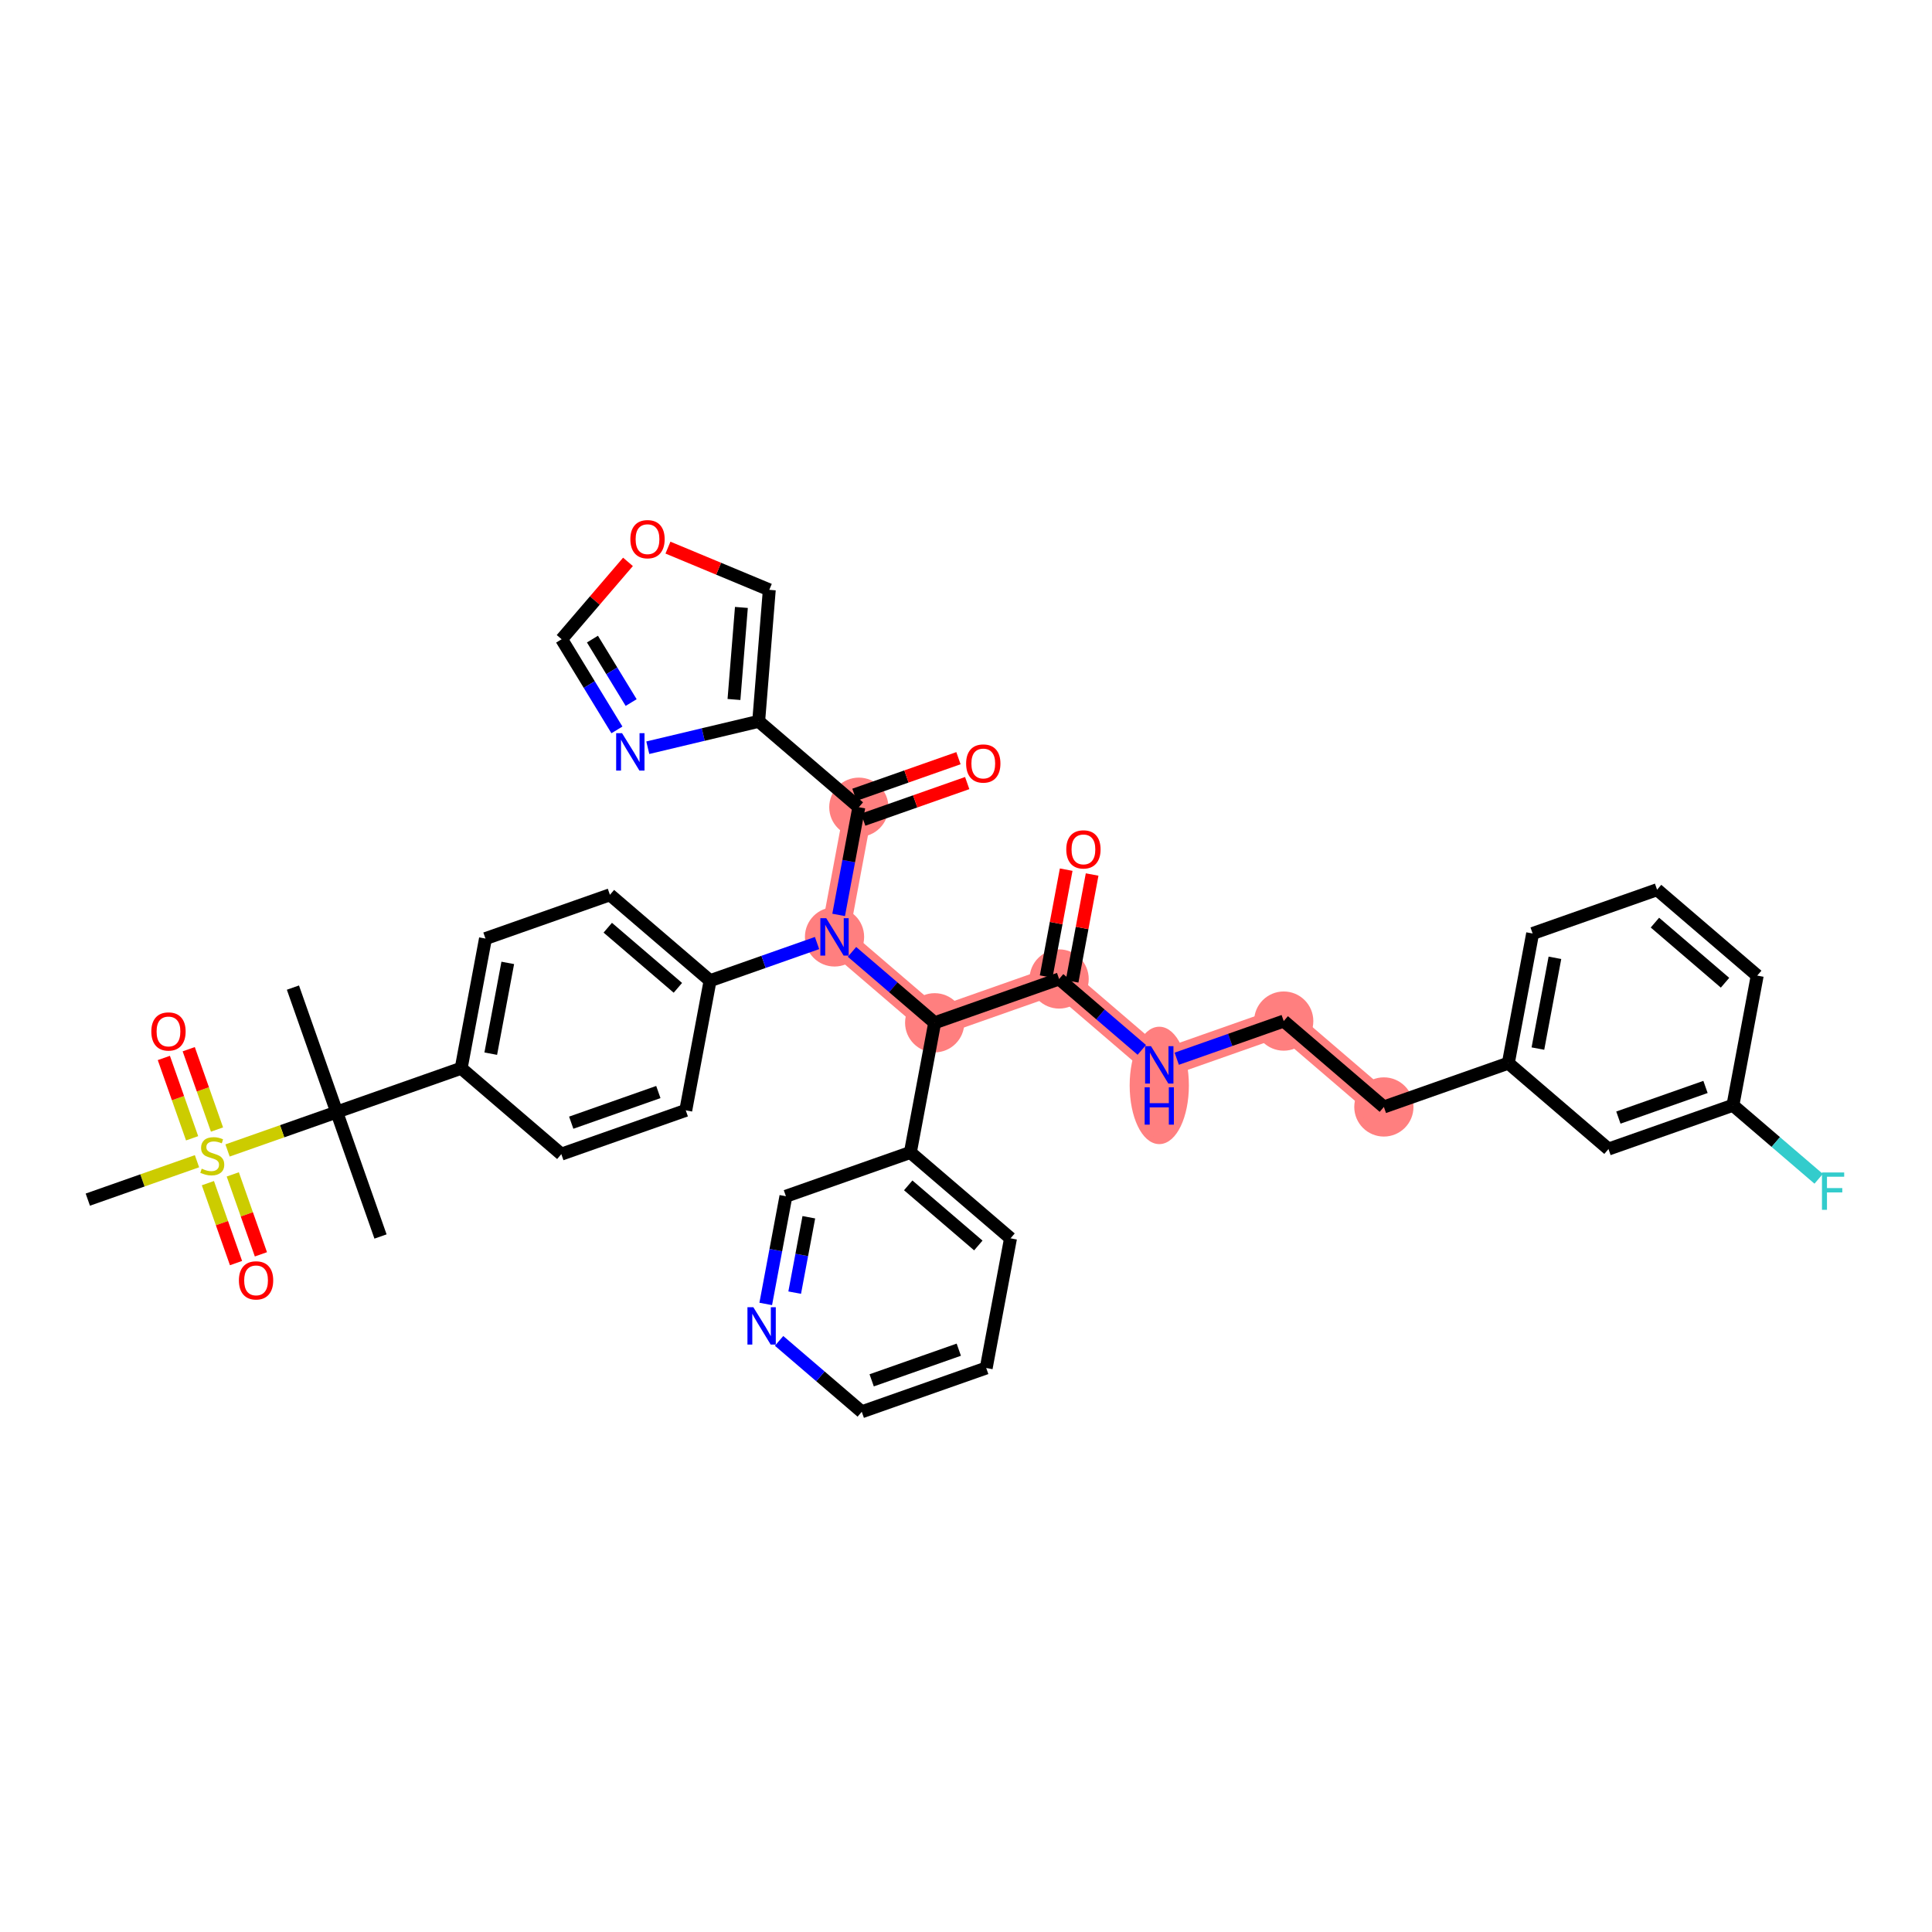 <?xml version='1.0' encoding='iso-8859-1'?>
<svg version='1.1' baseProfile='full'
              xmlns='http://www.w3.org/2000/svg'
                      xmlns:rdkit='http://www.rdkit.org/xml'
                      xmlns:xlink='http://www.w3.org/1999/xlink'
                  xml:space='preserve'
width='300px' height='300px' viewBox='0 0 300 300'>
<!-- END OF HEADER -->
<rect style='opacity:1.0;fill:#FFFFFF;stroke:none' width='300' height='300' x='0' y='0'> </rect>
<rect style='opacity:1.0;fill:#FFFFFF;stroke:none' width='300' height='300' x='0' y='0'> </rect>
<path d='M 129.585,145.48 L 133.358,125.344' style='fill:none;fill-rule:evenodd;stroke:#FF7F7F;stroke-width:4.4px;stroke-linecap:butt;stroke-linejoin:miter;stroke-opacity:1' />
<path d='M 129.585,145.48 L 145.136,158.816' style='fill:none;fill-rule:evenodd;stroke:#FF7F7F;stroke-width:4.4px;stroke-linecap:butt;stroke-linejoin:miter;stroke-opacity:1' />
<path d='M 145.136,158.816 L 164.46,152.016' style='fill:none;fill-rule:evenodd;stroke:#FF7F7F;stroke-width:4.4px;stroke-linecap:butt;stroke-linejoin:miter;stroke-opacity:1' />
<path d='M 164.46,152.016 L 180.011,165.352' style='fill:none;fill-rule:evenodd;stroke:#FF7F7F;stroke-width:4.4px;stroke-linecap:butt;stroke-linejoin:miter;stroke-opacity:1' />
<path d='M 180.011,165.352 L 199.336,158.552' style='fill:none;fill-rule:evenodd;stroke:#FF7F7F;stroke-width:4.4px;stroke-linecap:butt;stroke-linejoin:miter;stroke-opacity:1' />
<path d='M 199.336,158.552 L 214.887,171.888' style='fill:none;fill-rule:evenodd;stroke:#FF7F7F;stroke-width:4.4px;stroke-linecap:butt;stroke-linejoin:miter;stroke-opacity:1' />
<ellipse cx='129.585' cy='145.48' rx='4.097' ry='4.102'  style='fill:#FF7F7F;fill-rule:evenodd;stroke:#FF7F7F;stroke-width:1.0px;stroke-linecap:butt;stroke-linejoin:miter;stroke-opacity:1' />
<ellipse cx='133.358' cy='125.344' rx='4.097' ry='4.097'  style='fill:#FF7F7F;fill-rule:evenodd;stroke:#FF7F7F;stroke-width:1.0px;stroke-linecap:butt;stroke-linejoin:miter;stroke-opacity:1' />
<ellipse cx='145.136' cy='158.816' rx='4.097' ry='4.097'  style='fill:#FF7F7F;fill-rule:evenodd;stroke:#FF7F7F;stroke-width:1.0px;stroke-linecap:butt;stroke-linejoin:miter;stroke-opacity:1' />
<ellipse cx='164.46' cy='152.016' rx='4.097' ry='4.097'  style='fill:#FF7F7F;fill-rule:evenodd;stroke:#FF7F7F;stroke-width:1.0px;stroke-linecap:butt;stroke-linejoin:miter;stroke-opacity:1' />
<ellipse cx='180.011' cy='168.543' rx='4.097' ry='8.615'  style='fill:#FF7F7F;fill-rule:evenodd;stroke:#FF7F7F;stroke-width:1.0px;stroke-linecap:butt;stroke-linejoin:miter;stroke-opacity:1' />
<ellipse cx='199.336' cy='158.552' rx='4.097' ry='4.097'  style='fill:#FF7F7F;fill-rule:evenodd;stroke:#FF7F7F;stroke-width:1.0px;stroke-linecap:butt;stroke-linejoin:miter;stroke-opacity:1' />
<ellipse cx='214.887' cy='171.888' rx='4.097' ry='4.097'  style='fill:#FF7F7F;fill-rule:evenodd;stroke:#FF7F7F;stroke-width:1.0px;stroke-linecap:butt;stroke-linejoin:miter;stroke-opacity:1' />
<path class='bond-0 atom-0 atom-1' d='M 59.086,192.003 L 52.286,172.679' style='fill:none;fill-rule:evenodd;stroke:#000000;stroke-width:2.0px;stroke-linecap:butt;stroke-linejoin:miter;stroke-opacity:1' />
<path class='bond-1 atom-1 atom-2' d='M 52.286,172.679 L 45.486,153.354' style='fill:none;fill-rule:evenodd;stroke:#000000;stroke-width:2.0px;stroke-linecap:butt;stroke-linejoin:miter;stroke-opacity:1' />
<path class='bond-2 atom-1 atom-3' d='M 52.286,172.679 L 71.611,165.879' style='fill:none;fill-rule:evenodd;stroke:#000000;stroke-width:2.0px;stroke-linecap:butt;stroke-linejoin:miter;stroke-opacity:1' />
<path class='bond-35 atom-1 atom-36' d='M 52.286,172.679 L 43.81,175.661' style='fill:none;fill-rule:evenodd;stroke:#000000;stroke-width:2.0px;stroke-linecap:butt;stroke-linejoin:miter;stroke-opacity:1' />
<path class='bond-35 atom-1 atom-36' d='M 43.81,175.661 L 35.333,178.644' style='fill:none;fill-rule:evenodd;stroke:#CCCC00;stroke-width:2.0px;stroke-linecap:butt;stroke-linejoin:miter;stroke-opacity:1' />
<path class='bond-3 atom-3 atom-4' d='M 71.611,165.879 L 75.384,145.743' style='fill:none;fill-rule:evenodd;stroke:#000000;stroke-width:2.0px;stroke-linecap:butt;stroke-linejoin:miter;stroke-opacity:1' />
<path class='bond-3 atom-3 atom-4' d='M 76.204,163.613 L 78.845,149.518' style='fill:none;fill-rule:evenodd;stroke:#000000;stroke-width:2.0px;stroke-linecap:butt;stroke-linejoin:miter;stroke-opacity:1' />
<path class='bond-39 atom-35 atom-3' d='M 87.162,179.215 L 71.611,165.879' style='fill:none;fill-rule:evenodd;stroke:#000000;stroke-width:2.0px;stroke-linecap:butt;stroke-linejoin:miter;stroke-opacity:1' />
<path class='bond-4 atom-4 atom-5' d='M 75.384,145.743 L 94.709,138.944' style='fill:none;fill-rule:evenodd;stroke:#000000;stroke-width:2.0px;stroke-linecap:butt;stroke-linejoin:miter;stroke-opacity:1' />
<path class='bond-5 atom-5 atom-6' d='M 94.709,138.944 L 110.26,152.28' style='fill:none;fill-rule:evenodd;stroke:#000000;stroke-width:2.0px;stroke-linecap:butt;stroke-linejoin:miter;stroke-opacity:1' />
<path class='bond-5 atom-5 atom-6' d='M 94.374,144.054 L 105.26,153.389' style='fill:none;fill-rule:evenodd;stroke:#000000;stroke-width:2.0px;stroke-linecap:butt;stroke-linejoin:miter;stroke-opacity:1' />
<path class='bond-6 atom-6 atom-7' d='M 110.26,152.28 L 118.566,149.357' style='fill:none;fill-rule:evenodd;stroke:#000000;stroke-width:2.0px;stroke-linecap:butt;stroke-linejoin:miter;stroke-opacity:1' />
<path class='bond-6 atom-6 atom-7' d='M 118.566,149.357 L 126.872,146.434' style='fill:none;fill-rule:evenodd;stroke:#0000FF;stroke-width:2.0px;stroke-linecap:butt;stroke-linejoin:miter;stroke-opacity:1' />
<path class='bond-33 atom-6 atom-34' d='M 110.26,152.28 L 106.486,172.415' style='fill:none;fill-rule:evenodd;stroke:#000000;stroke-width:2.0px;stroke-linecap:butt;stroke-linejoin:miter;stroke-opacity:1' />
<path class='bond-7 atom-7 atom-8' d='M 130.224,142.067 L 131.791,133.706' style='fill:none;fill-rule:evenodd;stroke:#0000FF;stroke-width:2.0px;stroke-linecap:butt;stroke-linejoin:miter;stroke-opacity:1' />
<path class='bond-7 atom-7 atom-8' d='M 131.791,133.706 L 133.358,125.344' style='fill:none;fill-rule:evenodd;stroke:#000000;stroke-width:2.0px;stroke-linecap:butt;stroke-linejoin:miter;stroke-opacity:1' />
<path class='bond-14 atom-7 atom-15' d='M 132.297,147.806 L 138.716,153.311' style='fill:none;fill-rule:evenodd;stroke:#0000FF;stroke-width:2.0px;stroke-linecap:butt;stroke-linejoin:miter;stroke-opacity:1' />
<path class='bond-14 atom-7 atom-15' d='M 138.716,153.311 L 145.136,158.816' style='fill:none;fill-rule:evenodd;stroke:#000000;stroke-width:2.0px;stroke-linecap:butt;stroke-linejoin:miter;stroke-opacity:1' />
<path class='bond-8 atom-8 atom-9' d='M 134.038,127.277 L 142.113,124.436' style='fill:none;fill-rule:evenodd;stroke:#000000;stroke-width:2.0px;stroke-linecap:butt;stroke-linejoin:miter;stroke-opacity:1' />
<path class='bond-8 atom-8 atom-9' d='M 142.113,124.436 L 150.188,121.594' style='fill:none;fill-rule:evenodd;stroke:#FF0000;stroke-width:2.0px;stroke-linecap:butt;stroke-linejoin:miter;stroke-opacity:1' />
<path class='bond-8 atom-8 atom-9' d='M 132.678,123.412 L 140.753,120.571' style='fill:none;fill-rule:evenodd;stroke:#000000;stroke-width:2.0px;stroke-linecap:butt;stroke-linejoin:miter;stroke-opacity:1' />
<path class='bond-8 atom-8 atom-9' d='M 140.753,120.571 L 148.828,117.73' style='fill:none;fill-rule:evenodd;stroke:#FF0000;stroke-width:2.0px;stroke-linecap:butt;stroke-linejoin:miter;stroke-opacity:1' />
<path class='bond-9 atom-8 atom-10' d='M 133.358,125.344 L 117.807,112.009' style='fill:none;fill-rule:evenodd;stroke:#000000;stroke-width:2.0px;stroke-linecap:butt;stroke-linejoin:miter;stroke-opacity:1' />
<path class='bond-10 atom-10 atom-11' d='M 117.807,112.009 L 119.456,91.589' style='fill:none;fill-rule:evenodd;stroke:#000000;stroke-width:2.0px;stroke-linecap:butt;stroke-linejoin:miter;stroke-opacity:1' />
<path class='bond-10 atom-10 atom-11' d='M 113.971,108.616 L 115.124,94.322' style='fill:none;fill-rule:evenodd;stroke:#000000;stroke-width:2.0px;stroke-linecap:butt;stroke-linejoin:miter;stroke-opacity:1' />
<path class='bond-40 atom-14 atom-10' d='M 100.59,116.106 L 109.199,114.057' style='fill:none;fill-rule:evenodd;stroke:#0000FF;stroke-width:2.0px;stroke-linecap:butt;stroke-linejoin:miter;stroke-opacity:1' />
<path class='bond-40 atom-14 atom-10' d='M 109.199,114.057 L 117.807,112.009' style='fill:none;fill-rule:evenodd;stroke:#000000;stroke-width:2.0px;stroke-linecap:butt;stroke-linejoin:miter;stroke-opacity:1' />
<path class='bond-11 atom-11 atom-12' d='M 119.456,91.589 L 111.588,88.311' style='fill:none;fill-rule:evenodd;stroke:#000000;stroke-width:2.0px;stroke-linecap:butt;stroke-linejoin:miter;stroke-opacity:1' />
<path class='bond-11 atom-11 atom-12' d='M 111.588,88.311 L 103.72,85.034' style='fill:none;fill-rule:evenodd;stroke:#FF0000;stroke-width:2.0px;stroke-linecap:butt;stroke-linejoin:miter;stroke-opacity:1' />
<path class='bond-12 atom-12 atom-13' d='M 97.512,87.247 L 92.361,93.255' style='fill:none;fill-rule:evenodd;stroke:#FF0000;stroke-width:2.0px;stroke-linecap:butt;stroke-linejoin:miter;stroke-opacity:1' />
<path class='bond-12 atom-12 atom-13' d='M 92.361,93.255 L 87.209,99.262' style='fill:none;fill-rule:evenodd;stroke:#000000;stroke-width:2.0px;stroke-linecap:butt;stroke-linejoin:miter;stroke-opacity:1' />
<path class='bond-13 atom-13 atom-14' d='M 87.209,99.262 L 91.502,106.3' style='fill:none;fill-rule:evenodd;stroke:#000000;stroke-width:2.0px;stroke-linecap:butt;stroke-linejoin:miter;stroke-opacity:1' />
<path class='bond-13 atom-13 atom-14' d='M 91.502,106.3 L 95.796,113.338' style='fill:none;fill-rule:evenodd;stroke:#0000FF;stroke-width:2.0px;stroke-linecap:butt;stroke-linejoin:miter;stroke-opacity:1' />
<path class='bond-13 atom-13 atom-14' d='M 91.995,99.24 L 95,104.166' style='fill:none;fill-rule:evenodd;stroke:#000000;stroke-width:2.0px;stroke-linecap:butt;stroke-linejoin:miter;stroke-opacity:1' />
<path class='bond-13 atom-13 atom-14' d='M 95,104.166 L 98.005,109.093' style='fill:none;fill-rule:evenodd;stroke:#0000FF;stroke-width:2.0px;stroke-linecap:butt;stroke-linejoin:miter;stroke-opacity:1' />
<path class='bond-15 atom-15 atom-16' d='M 145.136,158.816 L 164.46,152.016' style='fill:none;fill-rule:evenodd;stroke:#000000;stroke-width:2.0px;stroke-linecap:butt;stroke-linejoin:miter;stroke-opacity:1' />
<path class='bond-27 atom-15 atom-28' d='M 145.136,158.816 L 141.362,178.951' style='fill:none;fill-rule:evenodd;stroke:#000000;stroke-width:2.0px;stroke-linecap:butt;stroke-linejoin:miter;stroke-opacity:1' />
<path class='bond-16 atom-16 atom-17' d='M 166.474,152.393 L 168.029,144.094' style='fill:none;fill-rule:evenodd;stroke:#000000;stroke-width:2.0px;stroke-linecap:butt;stroke-linejoin:miter;stroke-opacity:1' />
<path class='bond-16 atom-16 atom-17' d='M 168.029,144.094 L 169.585,135.794' style='fill:none;fill-rule:evenodd;stroke:#FF0000;stroke-width:2.0px;stroke-linecap:butt;stroke-linejoin:miter;stroke-opacity:1' />
<path class='bond-16 atom-16 atom-17' d='M 162.447,151.639 L 164.002,143.339' style='fill:none;fill-rule:evenodd;stroke:#000000;stroke-width:2.0px;stroke-linecap:butt;stroke-linejoin:miter;stroke-opacity:1' />
<path class='bond-16 atom-16 atom-17' d='M 164.002,143.339 L 165.558,135.039' style='fill:none;fill-rule:evenodd;stroke:#FF0000;stroke-width:2.0px;stroke-linecap:butt;stroke-linejoin:miter;stroke-opacity:1' />
<path class='bond-17 atom-16 atom-18' d='M 164.46,152.016 L 170.88,157.521' style='fill:none;fill-rule:evenodd;stroke:#000000;stroke-width:2.0px;stroke-linecap:butt;stroke-linejoin:miter;stroke-opacity:1' />
<path class='bond-17 atom-16 atom-18' d='M 170.88,157.521 L 177.299,163.026' style='fill:none;fill-rule:evenodd;stroke:#0000FF;stroke-width:2.0px;stroke-linecap:butt;stroke-linejoin:miter;stroke-opacity:1' />
<path class='bond-18 atom-18 atom-19' d='M 182.724,164.398 L 191.03,161.475' style='fill:none;fill-rule:evenodd;stroke:#0000FF;stroke-width:2.0px;stroke-linecap:butt;stroke-linejoin:miter;stroke-opacity:1' />
<path class='bond-18 atom-18 atom-19' d='M 191.03,161.475 L 199.336,158.552' style='fill:none;fill-rule:evenodd;stroke:#000000;stroke-width:2.0px;stroke-linecap:butt;stroke-linejoin:miter;stroke-opacity:1' />
<path class='bond-19 atom-19 atom-20' d='M 199.336,158.552 L 214.887,171.888' style='fill:none;fill-rule:evenodd;stroke:#000000;stroke-width:2.0px;stroke-linecap:butt;stroke-linejoin:miter;stroke-opacity:1' />
<path class='bond-20 atom-20 atom-21' d='M 214.887,171.888 L 234.212,165.088' style='fill:none;fill-rule:evenodd;stroke:#000000;stroke-width:2.0px;stroke-linecap:butt;stroke-linejoin:miter;stroke-opacity:1' />
<path class='bond-21 atom-21 atom-22' d='M 234.212,165.088 L 237.986,144.953' style='fill:none;fill-rule:evenodd;stroke:#000000;stroke-width:2.0px;stroke-linecap:butt;stroke-linejoin:miter;stroke-opacity:1' />
<path class='bond-21 atom-21 atom-22' d='M 238.805,162.823 L 241.447,148.728' style='fill:none;fill-rule:evenodd;stroke:#000000;stroke-width:2.0px;stroke-linecap:butt;stroke-linejoin:miter;stroke-opacity:1' />
<path class='bond-41 atom-27 atom-21' d='M 249.763,178.424 L 234.212,165.088' style='fill:none;fill-rule:evenodd;stroke:#000000;stroke-width:2.0px;stroke-linecap:butt;stroke-linejoin:miter;stroke-opacity:1' />
<path class='bond-22 atom-22 atom-23' d='M 237.986,144.953 L 257.31,138.153' style='fill:none;fill-rule:evenodd;stroke:#000000;stroke-width:2.0px;stroke-linecap:butt;stroke-linejoin:miter;stroke-opacity:1' />
<path class='bond-23 atom-23 atom-24' d='M 257.31,138.153 L 272.861,151.489' style='fill:none;fill-rule:evenodd;stroke:#000000;stroke-width:2.0px;stroke-linecap:butt;stroke-linejoin:miter;stroke-opacity:1' />
<path class='bond-23 atom-23 atom-24' d='M 256.976,143.264 L 267.861,152.599' style='fill:none;fill-rule:evenodd;stroke:#000000;stroke-width:2.0px;stroke-linecap:butt;stroke-linejoin:miter;stroke-opacity:1' />
<path class='bond-24 atom-24 atom-25' d='M 272.861,151.489 L 269.088,171.625' style='fill:none;fill-rule:evenodd;stroke:#000000;stroke-width:2.0px;stroke-linecap:butt;stroke-linejoin:miter;stroke-opacity:1' />
<path class='bond-25 atom-25 atom-26' d='M 269.088,171.625 L 275.745,177.333' style='fill:none;fill-rule:evenodd;stroke:#000000;stroke-width:2.0px;stroke-linecap:butt;stroke-linejoin:miter;stroke-opacity:1' />
<path class='bond-25 atom-25 atom-26' d='M 275.745,177.333 L 282.402,183.042' style='fill:none;fill-rule:evenodd;stroke:#33CCCC;stroke-width:2.0px;stroke-linecap:butt;stroke-linejoin:miter;stroke-opacity:1' />
<path class='bond-26 atom-25 atom-27' d='M 269.088,171.625 L 249.763,178.424' style='fill:none;fill-rule:evenodd;stroke:#000000;stroke-width:2.0px;stroke-linecap:butt;stroke-linejoin:miter;stroke-opacity:1' />
<path class='bond-26 atom-25 atom-27' d='M 264.829,168.78 L 251.302,173.539' style='fill:none;fill-rule:evenodd;stroke:#000000;stroke-width:2.0px;stroke-linecap:butt;stroke-linejoin:miter;stroke-opacity:1' />
<path class='bond-28 atom-28 atom-29' d='M 141.362,178.951 L 156.913,192.287' style='fill:none;fill-rule:evenodd;stroke:#000000;stroke-width:2.0px;stroke-linecap:butt;stroke-linejoin:miter;stroke-opacity:1' />
<path class='bond-28 atom-28 atom-29' d='M 141.027,184.062 L 151.913,193.397' style='fill:none;fill-rule:evenodd;stroke:#000000;stroke-width:2.0px;stroke-linecap:butt;stroke-linejoin:miter;stroke-opacity:1' />
<path class='bond-42 atom-33 atom-28' d='M 122.037,185.751 L 141.362,178.951' style='fill:none;fill-rule:evenodd;stroke:#000000;stroke-width:2.0px;stroke-linecap:butt;stroke-linejoin:miter;stroke-opacity:1' />
<path class='bond-29 atom-29 atom-30' d='M 156.913,192.287 L 153.139,212.423' style='fill:none;fill-rule:evenodd;stroke:#000000;stroke-width:2.0px;stroke-linecap:butt;stroke-linejoin:miter;stroke-opacity:1' />
<path class='bond-30 atom-30 atom-31' d='M 153.139,212.423 L 133.815,219.222' style='fill:none;fill-rule:evenodd;stroke:#000000;stroke-width:2.0px;stroke-linecap:butt;stroke-linejoin:miter;stroke-opacity:1' />
<path class='bond-30 atom-30 atom-31' d='M 148.881,209.578 L 135.353,214.337' style='fill:none;fill-rule:evenodd;stroke:#000000;stroke-width:2.0px;stroke-linecap:butt;stroke-linejoin:miter;stroke-opacity:1' />
<path class='bond-31 atom-31 atom-32' d='M 133.815,219.222 L 127.395,213.717' style='fill:none;fill-rule:evenodd;stroke:#000000;stroke-width:2.0px;stroke-linecap:butt;stroke-linejoin:miter;stroke-opacity:1' />
<path class='bond-31 atom-31 atom-32' d='M 127.395,213.717 L 120.976,208.212' style='fill:none;fill-rule:evenodd;stroke:#0000FF;stroke-width:2.0px;stroke-linecap:butt;stroke-linejoin:miter;stroke-opacity:1' />
<path class='bond-32 atom-32 atom-33' d='M 118.903,202.474 L 120.47,194.112' style='fill:none;fill-rule:evenodd;stroke:#0000FF;stroke-width:2.0px;stroke-linecap:butt;stroke-linejoin:miter;stroke-opacity:1' />
<path class='bond-32 atom-32 atom-33' d='M 120.47,194.112 L 122.037,185.751' style='fill:none;fill-rule:evenodd;stroke:#000000;stroke-width:2.0px;stroke-linecap:butt;stroke-linejoin:miter;stroke-opacity:1' />
<path class='bond-32 atom-32 atom-33' d='M 123.4,200.72 L 124.497,194.867' style='fill:none;fill-rule:evenodd;stroke:#0000FF;stroke-width:2.0px;stroke-linecap:butt;stroke-linejoin:miter;stroke-opacity:1' />
<path class='bond-32 atom-32 atom-33' d='M 124.497,194.867 L 125.594,189.014' style='fill:none;fill-rule:evenodd;stroke:#000000;stroke-width:2.0px;stroke-linecap:butt;stroke-linejoin:miter;stroke-opacity:1' />
<path class='bond-34 atom-34 atom-35' d='M 106.486,172.415 L 87.162,179.215' style='fill:none;fill-rule:evenodd;stroke:#000000;stroke-width:2.0px;stroke-linecap:butt;stroke-linejoin:miter;stroke-opacity:1' />
<path class='bond-34 atom-34 atom-35' d='M 102.228,169.57 L 88.7,174.33' style='fill:none;fill-rule:evenodd;stroke:#000000;stroke-width:2.0px;stroke-linecap:butt;stroke-linejoin:miter;stroke-opacity:1' />
<path class='bond-36 atom-36 atom-37' d='M 30.589,180.313 L 22.113,183.295' style='fill:none;fill-rule:evenodd;stroke:#CCCC00;stroke-width:2.0px;stroke-linecap:butt;stroke-linejoin:miter;stroke-opacity:1' />
<path class='bond-36 atom-36 atom-37' d='M 22.113,183.295 L 13.636,186.278' style='fill:none;fill-rule:evenodd;stroke:#000000;stroke-width:2.0px;stroke-linecap:butt;stroke-linejoin:miter;stroke-opacity:1' />
<path class='bond-37 atom-36 atom-38' d='M 33.696,175.394 L 31.501,169.156' style='fill:none;fill-rule:evenodd;stroke:#CCCC00;stroke-width:2.0px;stroke-linecap:butt;stroke-linejoin:miter;stroke-opacity:1' />
<path class='bond-37 atom-36 atom-38' d='M 31.501,169.156 L 29.306,162.919' style='fill:none;fill-rule:evenodd;stroke:#FF0000;stroke-width:2.0px;stroke-linecap:butt;stroke-linejoin:miter;stroke-opacity:1' />
<path class='bond-37 atom-36 atom-38' d='M 29.831,176.753 L 27.636,170.516' style='fill:none;fill-rule:evenodd;stroke:#CCCC00;stroke-width:2.0px;stroke-linecap:butt;stroke-linejoin:miter;stroke-opacity:1' />
<path class='bond-37 atom-36 atom-38' d='M 27.636,170.516 L 25.441,164.279' style='fill:none;fill-rule:evenodd;stroke:#FF0000;stroke-width:2.0px;stroke-linecap:butt;stroke-linejoin:miter;stroke-opacity:1' />
<path class='bond-38 atom-36 atom-39' d='M 32.281,183.719 L 34.465,189.925' style='fill:none;fill-rule:evenodd;stroke:#CCCC00;stroke-width:2.0px;stroke-linecap:butt;stroke-linejoin:miter;stroke-opacity:1' />
<path class='bond-38 atom-36 atom-39' d='M 34.465,189.925 L 36.649,196.132' style='fill:none;fill-rule:evenodd;stroke:#FF0000;stroke-width:2.0px;stroke-linecap:butt;stroke-linejoin:miter;stroke-opacity:1' />
<path class='bond-38 atom-36 atom-39' d='M 36.146,182.359 L 38.33,188.565' style='fill:none;fill-rule:evenodd;stroke:#CCCC00;stroke-width:2.0px;stroke-linecap:butt;stroke-linejoin:miter;stroke-opacity:1' />
<path class='bond-38 atom-36 atom-39' d='M 38.33,188.565 L 40.514,194.772' style='fill:none;fill-rule:evenodd;stroke:#FF0000;stroke-width:2.0px;stroke-linecap:butt;stroke-linejoin:miter;stroke-opacity:1' />
<path  class='atom-7' d='M 128.302 142.579
L 130.203 145.652
Q 130.392 145.955, 130.695 146.504
Q 130.998 147.053, 131.015 147.086
L 131.015 142.579
L 131.785 142.579
L 131.785 148.381
L 130.99 148.381
L 128.95 145.021
Q 128.712 144.628, 128.458 144.177
Q 128.212 143.726, 128.138 143.587
L 128.138 148.381
L 127.384 148.381
L 127.384 142.579
L 128.302 142.579
' fill='#0000FF'/>
<path  class='atom-9' d='M 150.02 118.561
Q 150.02 117.168, 150.708 116.39
Q 151.396 115.611, 152.683 115.611
Q 153.97 115.611, 154.658 116.39
Q 155.346 117.168, 155.346 118.561
Q 155.346 119.971, 154.65 120.774
Q 153.953 121.568, 152.683 121.568
Q 151.405 121.568, 150.708 120.774
Q 150.02 119.979, 150.02 118.561
M 152.683 120.913
Q 153.568 120.913, 154.043 120.323
Q 154.527 119.725, 154.527 118.561
Q 154.527 117.422, 154.043 116.848
Q 153.568 116.267, 152.683 116.267
Q 151.798 116.267, 151.315 116.84
Q 150.839 117.414, 150.839 118.561
Q 150.839 119.733, 151.315 120.323
Q 151.798 120.913, 152.683 120.913
' fill='#FF0000'/>
<path  class='atom-12' d='M 97.881 83.728
Q 97.881 82.335, 98.57 81.556
Q 99.258 80.778, 100.545 80.778
Q 101.831 80.778, 102.519 81.556
Q 103.208 82.335, 103.208 83.728
Q 103.208 85.137, 102.511 85.94
Q 101.815 86.735, 100.545 86.735
Q 99.266 86.735, 98.57 85.94
Q 97.881 85.145, 97.881 83.728
M 100.545 86.079
Q 101.43 86.079, 101.905 85.489
Q 102.388 84.891, 102.388 83.728
Q 102.388 82.589, 101.905 82.015
Q 101.43 81.433, 100.545 81.433
Q 99.66 81.433, 99.176 82.007
Q 98.701 82.58, 98.701 83.728
Q 98.701 84.899, 99.176 85.489
Q 99.66 86.079, 100.545 86.079
' fill='#FF0000'/>
<path  class='atom-14' d='M 96.595 113.85
L 98.496 116.923
Q 98.685 117.226, 98.988 117.775
Q 99.291 118.324, 99.308 118.357
L 99.308 113.85
L 100.078 113.85
L 100.078 119.652
L 99.283 119.652
L 97.243 116.292
Q 97.005 115.899, 96.751 115.448
Q 96.505 114.997, 96.431 114.858
L 96.431 119.652
L 95.677 119.652
L 95.677 113.85
L 96.595 113.85
' fill='#0000FF'/>
<path  class='atom-17' d='M 165.571 131.897
Q 165.571 130.504, 166.259 129.725
Q 166.948 128.947, 168.234 128.947
Q 169.521 128.947, 170.209 129.725
Q 170.897 130.504, 170.897 131.897
Q 170.897 133.306, 170.201 134.109
Q 169.504 134.904, 168.234 134.904
Q 166.956 134.904, 166.259 134.109
Q 165.571 133.315, 165.571 131.897
M 168.234 134.249
Q 169.119 134.249, 169.594 133.659
Q 170.078 133.061, 170.078 131.897
Q 170.078 130.758, 169.594 130.184
Q 169.119 129.603, 168.234 129.603
Q 167.349 129.603, 166.866 130.176
Q 166.39 130.75, 166.39 131.897
Q 166.39 133.069, 166.866 133.659
Q 167.349 134.249, 168.234 134.249
' fill='#FF0000'/>
<path  class='atom-18' d='M 178.729 162.451
L 180.63 165.524
Q 180.819 165.827, 181.122 166.376
Q 181.425 166.925, 181.441 166.958
L 181.441 162.451
L 182.212 162.451
L 182.212 168.253
L 181.417 168.253
L 179.376 164.893
Q 179.139 164.5, 178.885 164.049
Q 178.639 163.598, 178.565 163.459
L 178.565 168.253
L 177.811 168.253
L 177.811 162.451
L 178.729 162.451
' fill='#0000FF'/>
<path  class='atom-18' d='M 177.742 168.833
L 178.528 168.833
L 178.528 171.299
L 181.495 171.299
L 181.495 168.833
L 182.281 168.833
L 182.281 174.635
L 181.495 174.635
L 181.495 171.955
L 178.528 171.955
L 178.528 174.635
L 177.742 174.635
L 177.742 168.833
' fill='#0000FF'/>
<path  class='atom-26' d='M 282.914 182.06
L 286.364 182.06
L 286.364 182.723
L 283.692 182.723
L 283.692 184.485
L 286.069 184.485
L 286.069 185.157
L 283.692 185.157
L 283.692 187.861
L 282.914 187.861
L 282.914 182.06
' fill='#33CCCC'/>
<path  class='atom-32' d='M 116.981 202.986
L 118.882 206.059
Q 119.071 206.362, 119.374 206.911
Q 119.677 207.46, 119.694 207.493
L 119.694 202.986
L 120.464 202.986
L 120.464 208.787
L 119.669 208.787
L 117.629 205.428
Q 117.391 205.034, 117.137 204.584
Q 116.891 204.133, 116.817 203.994
L 116.817 208.787
L 116.063 208.787
L 116.063 202.986
L 116.981 202.986
' fill='#0000FF'/>
<path  class='atom-36' d='M 31.322 181.47
Q 31.388 181.494, 31.658 181.609
Q 31.929 181.724, 32.224 181.797
Q 32.527 181.863, 32.822 181.863
Q 33.371 181.863, 33.69 181.601
Q 34.01 181.33, 34.01 180.863
Q 34.01 180.544, 33.846 180.347
Q 33.69 180.15, 33.444 180.044
Q 33.199 179.937, 32.789 179.814
Q 32.273 179.659, 31.961 179.511
Q 31.658 179.364, 31.437 179.052
Q 31.224 178.741, 31.224 178.216
Q 31.224 177.487, 31.715 177.036
Q 32.215 176.586, 33.199 176.586
Q 33.871 176.586, 34.633 176.905
L 34.444 177.536
Q 33.748 177.249, 33.223 177.249
Q 32.658 177.249, 32.346 177.487
Q 32.035 177.716, 32.043 178.118
Q 32.043 178.429, 32.199 178.618
Q 32.363 178.806, 32.592 178.913
Q 32.83 179.019, 33.223 179.142
Q 33.748 179.306, 34.059 179.47
Q 34.37 179.634, 34.592 179.97
Q 34.821 180.298, 34.821 180.863
Q 34.821 181.666, 34.28 182.101
Q 33.748 182.527, 32.855 182.527
Q 32.338 182.527, 31.945 182.412
Q 31.56 182.305, 31.101 182.117
L 31.322 181.47
' fill='#CCCC00'/>
<path  class='atom-38' d='M 23.498 160.17
Q 23.498 158.777, 24.186 157.998
Q 24.875 157.22, 26.161 157.22
Q 27.448 157.22, 28.136 157.998
Q 28.825 158.777, 28.825 160.17
Q 28.825 161.579, 28.128 162.382
Q 27.431 163.177, 26.161 163.177
Q 24.883 163.177, 24.186 162.382
Q 23.498 161.588, 23.498 160.17
M 26.161 162.522
Q 27.046 162.522, 27.522 161.932
Q 28.005 161.334, 28.005 160.17
Q 28.005 159.031, 27.522 158.457
Q 27.046 157.876, 26.161 157.876
Q 25.276 157.876, 24.793 158.449
Q 24.318 159.023, 24.318 160.17
Q 24.318 161.342, 24.793 161.932
Q 25.276 162.522, 26.161 162.522
' fill='#FF0000'/>
<path  class='atom-39' d='M 37.098 198.819
Q 37.098 197.426, 37.786 196.648
Q 38.474 195.869, 39.761 195.869
Q 41.047 195.869, 41.736 196.648
Q 42.424 197.426, 42.424 198.819
Q 42.424 200.229, 41.727 201.032
Q 41.031 201.827, 39.761 201.827
Q 38.482 201.827, 37.786 201.032
Q 37.098 200.237, 37.098 198.819
M 39.761 201.171
Q 40.646 201.171, 41.121 200.581
Q 41.605 199.983, 41.605 198.819
Q 41.605 197.68, 41.121 197.107
Q 40.646 196.525, 39.761 196.525
Q 38.876 196.525, 38.392 197.099
Q 37.917 197.672, 37.917 198.819
Q 37.917 199.991, 38.392 200.581
Q 38.876 201.171, 39.761 201.171
' fill='#FF0000'/>
</svg>
